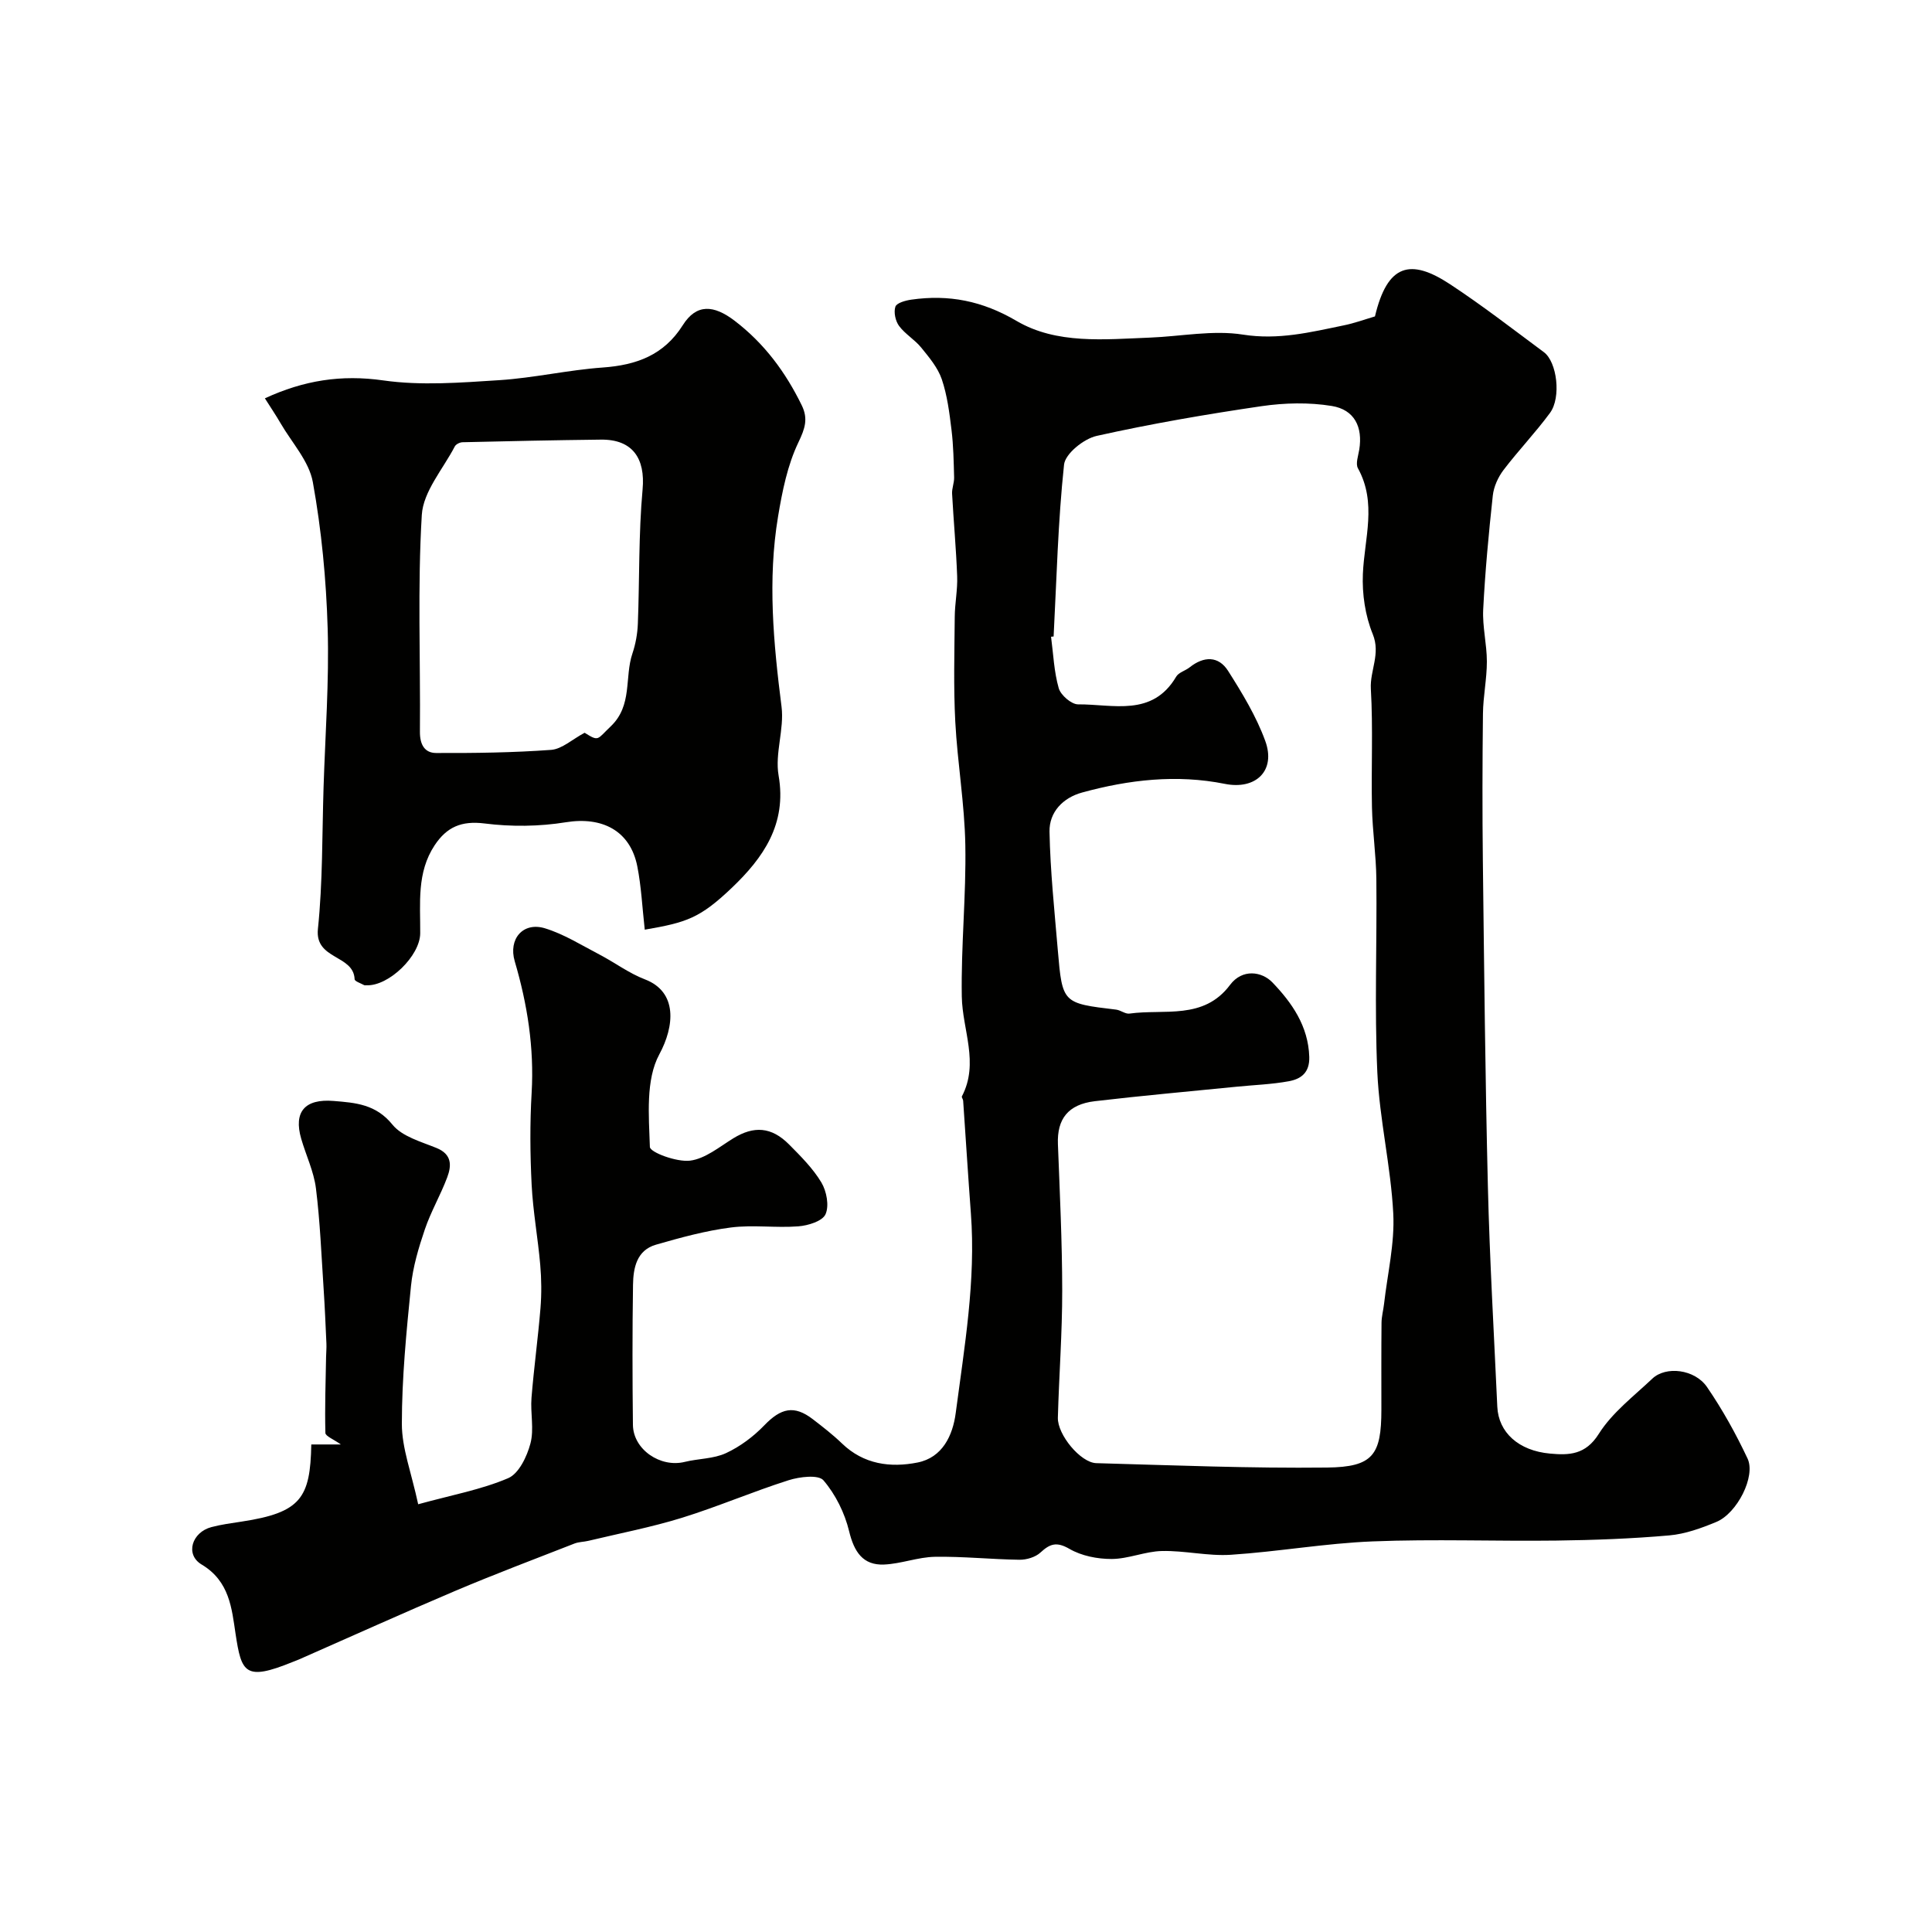 <svg enable-background="new 0 0 400 400" viewBox="0 0 400 400" xmlns="http://www.w3.org/2000/svg"><g fill="#010100"><path d="m284.67 65.51c2.57-10.84 7.32-12.07 15.52-6.68 6.68 4.39 13.02 9.31 19.45 14.08 2.73 2.02 3.63 9.38 1.27 12.58-3.01 4.09-6.55 7.78-9.63 11.83-1.12 1.48-2.01 3.44-2.21 5.27-.85 7.85-1.59 15.71-1.99 23.59-.18 3.57.76 7.19.76 10.79s-.77 7.19-.81 10.79c-.12 10.16-.14 20.33-.02 30.5.27 22.46.49 44.92 1.04 67.37.37 15.21 1.26 30.41 1.95 45.61.24 5.32 4.4 9.12 10.92 9.71 3.93.36 7.35.28 10.09-4.08 2.77-4.4 7.22-7.78 11.09-11.44 2.8-2.65 8.77-1.97 11.32 1.74 3.2 4.67 5.98 9.68 8.39 14.8 1.74 3.69-2.16 11.35-6.46 13.13-3.11 1.29-6.44 2.5-9.76 2.79-7.76.68-15.56.97-23.35 1.07-12.68.16-25.39-.34-38.05.17-9.8.39-19.55 2.13-29.35 2.77-4.73.31-9.54-.89-14.29-.78-3.48.08-6.93 1.64-10.4 1.65-2.94.01-6.23-.64-8.73-2.09-2.65-1.53-4.02-1.08-6.01.76-1.04.96-2.88 1.51-4.35 1.49-5.84-.08-11.67-.71-17.5-.61-3.51.06-6.99 1.45-10.52 1.6-4.38.19-6.21-2.63-7.24-6.9-.91-3.77-2.81-7.61-5.31-10.53-1.04-1.22-4.95-.75-7.23-.02-7.43 2.36-14.62 5.46-22.06 7.77-6.34 1.96-12.9 3.22-19.37 4.77-.95.23-1.97.21-2.86.55-8.26 3.23-16.57 6.36-24.73 9.82-10.82 4.59-21.53 9.44-32.29 14.17-.45.2-.92.36-1.38.55-9.86 4.01-10.58 2.22-11.8-5.84-.79-5.21-1.22-10.88-7.02-14.34-3.49-2.08-2.01-6.69 2.02-7.75 2.05-.54 4.16-.82 6.26-1.14 12.3-1.87 14.21-4.91 14.42-15.97h6.12c-1.49-1.07-3.18-1.71-3.2-2.38-.14-5.24.05-10.48.14-15.72.02-.94.11-1.87.07-2.81-.17-3.79-.33-7.57-.58-11.36-.46-6.93-.73-13.89-1.59-20.77-.44-3.49-2.06-6.83-3.05-10.26-1.62-5.59.78-8.3 6.69-7.82 4.59.37 8.78.68 12.2 4.9 2 2.47 5.92 3.53 9.13 4.84 3.22 1.31 3.12 3.66 2.21 6.08-1.37 3.66-3.38 7.08-4.63 10.77-1.29 3.8-2.47 7.75-2.87 11.72-.95 9.49-1.89 19.03-1.89 28.56 0 5.03 1.97 10.07 3.38 16.63 6.99-1.92 13.08-3.03 18.63-5.4 2.21-.94 3.9-4.49 4.61-7.18.79-2.96-.03-6.3.22-9.45.5-6.2 1.35-12.36 1.86-18.56.24-2.98.21-6.01-.05-8.98-.48-5.54-1.5-11.04-1.78-16.58-.32-6.34-.37-12.72 0-19.05.54-9.33-.88-18.32-3.5-27.22-1.36-4.63 1.73-8.2 6.24-6.83 3.94 1.2 7.56 3.49 11.27 5.42 3.18 1.66 6.13 3.89 9.45 5.16 6.81 2.61 6.11 9.72 2.98 15.51-2.86 5.28-2.17 12.72-1.96 19.18.04 1.13 5.57 3.18 8.32 2.84 3.13-.39 6.07-2.85 8.96-4.63 4.24-2.6 7.88-2.4 11.53 1.27 2.43 2.45 4.95 4.96 6.7 7.88 1.08 1.81 1.65 4.83.85 6.59-.64 1.42-3.61 2.34-5.63 2.49-4.64.36-9.38-.35-13.97.24-5.23.67-10.41 2.09-15.5 3.56-4 1.15-4.7 4.82-4.75 8.31-.15 9.66-.13 19.33-.02 28.99.06 5.1 5.67 8.92 10.73 7.67 2.84-.7 5.97-.62 8.55-1.82 2.91-1.35 5.66-3.41 7.9-5.73 3.47-3.61 6.2-4.25 10.05-1.3 2.08 1.6 4.17 3.22 6.06 5.04 4.49 4.33 10.03 5.05 15.63 3.94 5.16-1.02 7.3-5.59 7.91-10.24 1.8-13.72 4.19-27.41 3.14-41.35-.58-7.77-1.06-15.55-1.6-23.33-.02-.31-.36-.7-.26-.89 3.62-6.92.1-13.76-.02-20.65-.18-10.45.92-20.93.73-31.38-.15-8.52-1.63-17.02-2.08-25.55-.38-7.22-.17-14.47-.11-21.71.02-2.8.61-5.61.5-8.4-.21-5.7-.74-11.38-1.05-17.08-.06-1.11.45-2.25.42-3.37-.09-3.28-.14-6.58-.54-9.84-.43-3.53-.88-7.14-2.01-10.48-.81-2.39-2.61-4.53-4.25-6.55-1.34-1.66-3.34-2.8-4.6-4.5-.75-1.02-1.14-2.83-.76-3.98.25-.78 2.09-1.29 3.29-1.46 7.77-1.11 14.7.24 21.79 4.4 8.31 4.88 18.18 3.82 27.58 3.46 6.46-.25 13.07-1.61 19.32-.62 7.31 1.15 13.94-.49 20.77-1.9 2.22-.44 4.37-1.23 6.54-1.87zm-66.53 66.27c-.18.02-.35.03-.53.05.47 3.57.61 7.24 1.59 10.66.41 1.43 2.63 3.35 4.01 3.34 7.21-.05 15.36 2.67 20.31-5.74.52-.88 1.9-1.22 2.79-1.93 2.93-2.33 5.97-2.39 7.96.75 2.92 4.6 5.82 9.38 7.68 14.47 2.27 6.18-1.95 10.2-8.36 8.91-9.98-2-19.84-.87-29.54 1.79-4 1.09-6.83 4.07-6.76 8.1.16 8.2 1.03 16.39 1.72 24.57.94 10.98.99 10.96 12.06 12.28.95.11 1.92.95 2.79.82 7.2-1 15.33 1.39 20.81-5.94 2.54-3.39 6.58-2.79 8.77-.51 4.01 4.18 7.43 9.02 7.63 15.41.1 3.3-1.73 4.59-4.24 5.05-3.54.65-7.18.77-10.78 1.13-9.79.98-19.6 1.85-29.37 3-5.57.66-7.85 3.71-7.65 8.89.39 10.11.88 20.22.89 30.33.01 8.77-.66 17.53-.9 26.3-.1 3.52 4.7 9.33 7.96 9.42 15.93.44 31.86 1.09 47.79.91 9.5-.11 11.23-2.61 11.23-11.99 0-6-.03-12 .03-17.99.01-1.29.37-2.58.52-3.88.71-6.25 2.23-12.54 1.91-18.74-.5-9.77-2.85-19.45-3.3-29.23-.6-13.3-.06-26.65-.2-39.98-.05-4.95-.8-9.9-.91-14.86-.17-8.18.24-16.38-.23-24.54-.22-3.81 2.07-7.24.39-11.35-1.56-3.82-2.22-8.32-2.04-12.46.31-7.34 2.95-14.67-1.02-21.86-.53-.95.06-2.58.27-3.87.75-4.65-.96-8.27-5.7-9.04-4.72-.77-9.75-.65-14.51.04-11.45 1.68-22.87 3.64-34.16 6.16-2.66.59-6.5 3.68-6.75 5.94-1.26 11.82-1.54 23.72-2.16 35.59z"/><path d="m133.49 192.48c-.52-4.65-.72-8.94-1.54-13.1-1.46-7.4-7.27-10.36-14.8-9.14-5.5.89-11.31.95-16.83.25-4.78-.6-7.82.73-10.33 4.51-3.74 5.65-2.95 11.99-2.99 18.22-.02 4.68-6.52 10.98-11.12 10.77-.17-.01-.36.04-.49-.03-.7-.39-1.95-.78-1.97-1.22-.21-5.13-8.26-3.99-7.6-10.4 1.01-9.72.86-19.56 1.17-29.35.35-10.96 1.17-21.93.85-32.86-.3-10.14-1.27-20.34-3.07-30.31-.78-4.33-4.34-8.16-6.68-12.19-.96-1.66-2.04-3.25-3.25-5.16 8.08-3.73 15.83-4.95 24.51-3.71 7.85 1.12 16.02.46 24.01-.05 7.17-.46 14.26-2.11 21.43-2.62 6.97-.5 12.65-2.55 16.57-8.76 2.84-4.5 6.43-4.21 10.75-.91 6.18 4.73 10.54 10.65 13.89 17.51 1.35 2.77.67 4.8-.7 7.66-2.26 4.71-3.34 10.11-4.21 15.34-2.19 13.14-.95 26.25.72 39.39.59 4.65-1.41 9.67-.61 14.24 1.75 10.08-3.2 17.06-9.67 23.24-6.64 6.32-9.36 7.18-18.04 8.68zm-12.45-40.77c3.02 1.89 2.54 1.39 5.4-1.32 4.57-4.35 2.82-10.15 4.5-15.1.66-1.96 1.04-4.09 1.12-6.15.36-9.27.14-18.58.98-27.8.59-6.42-2.06-10.4-8.63-10.32-9.55.11-19.1.31-28.64.54-.56.01-1.37.41-1.61.87-2.44 4.69-6.53 9.32-6.83 14.17-.9 14.92-.26 29.93-.39 44.9-.02 2.65.97 4.39 3.35 4.4 7.95.03 15.92-.07 23.85-.65 2.24-.19 4.36-2.19 6.9-3.54z"/></g></svg>